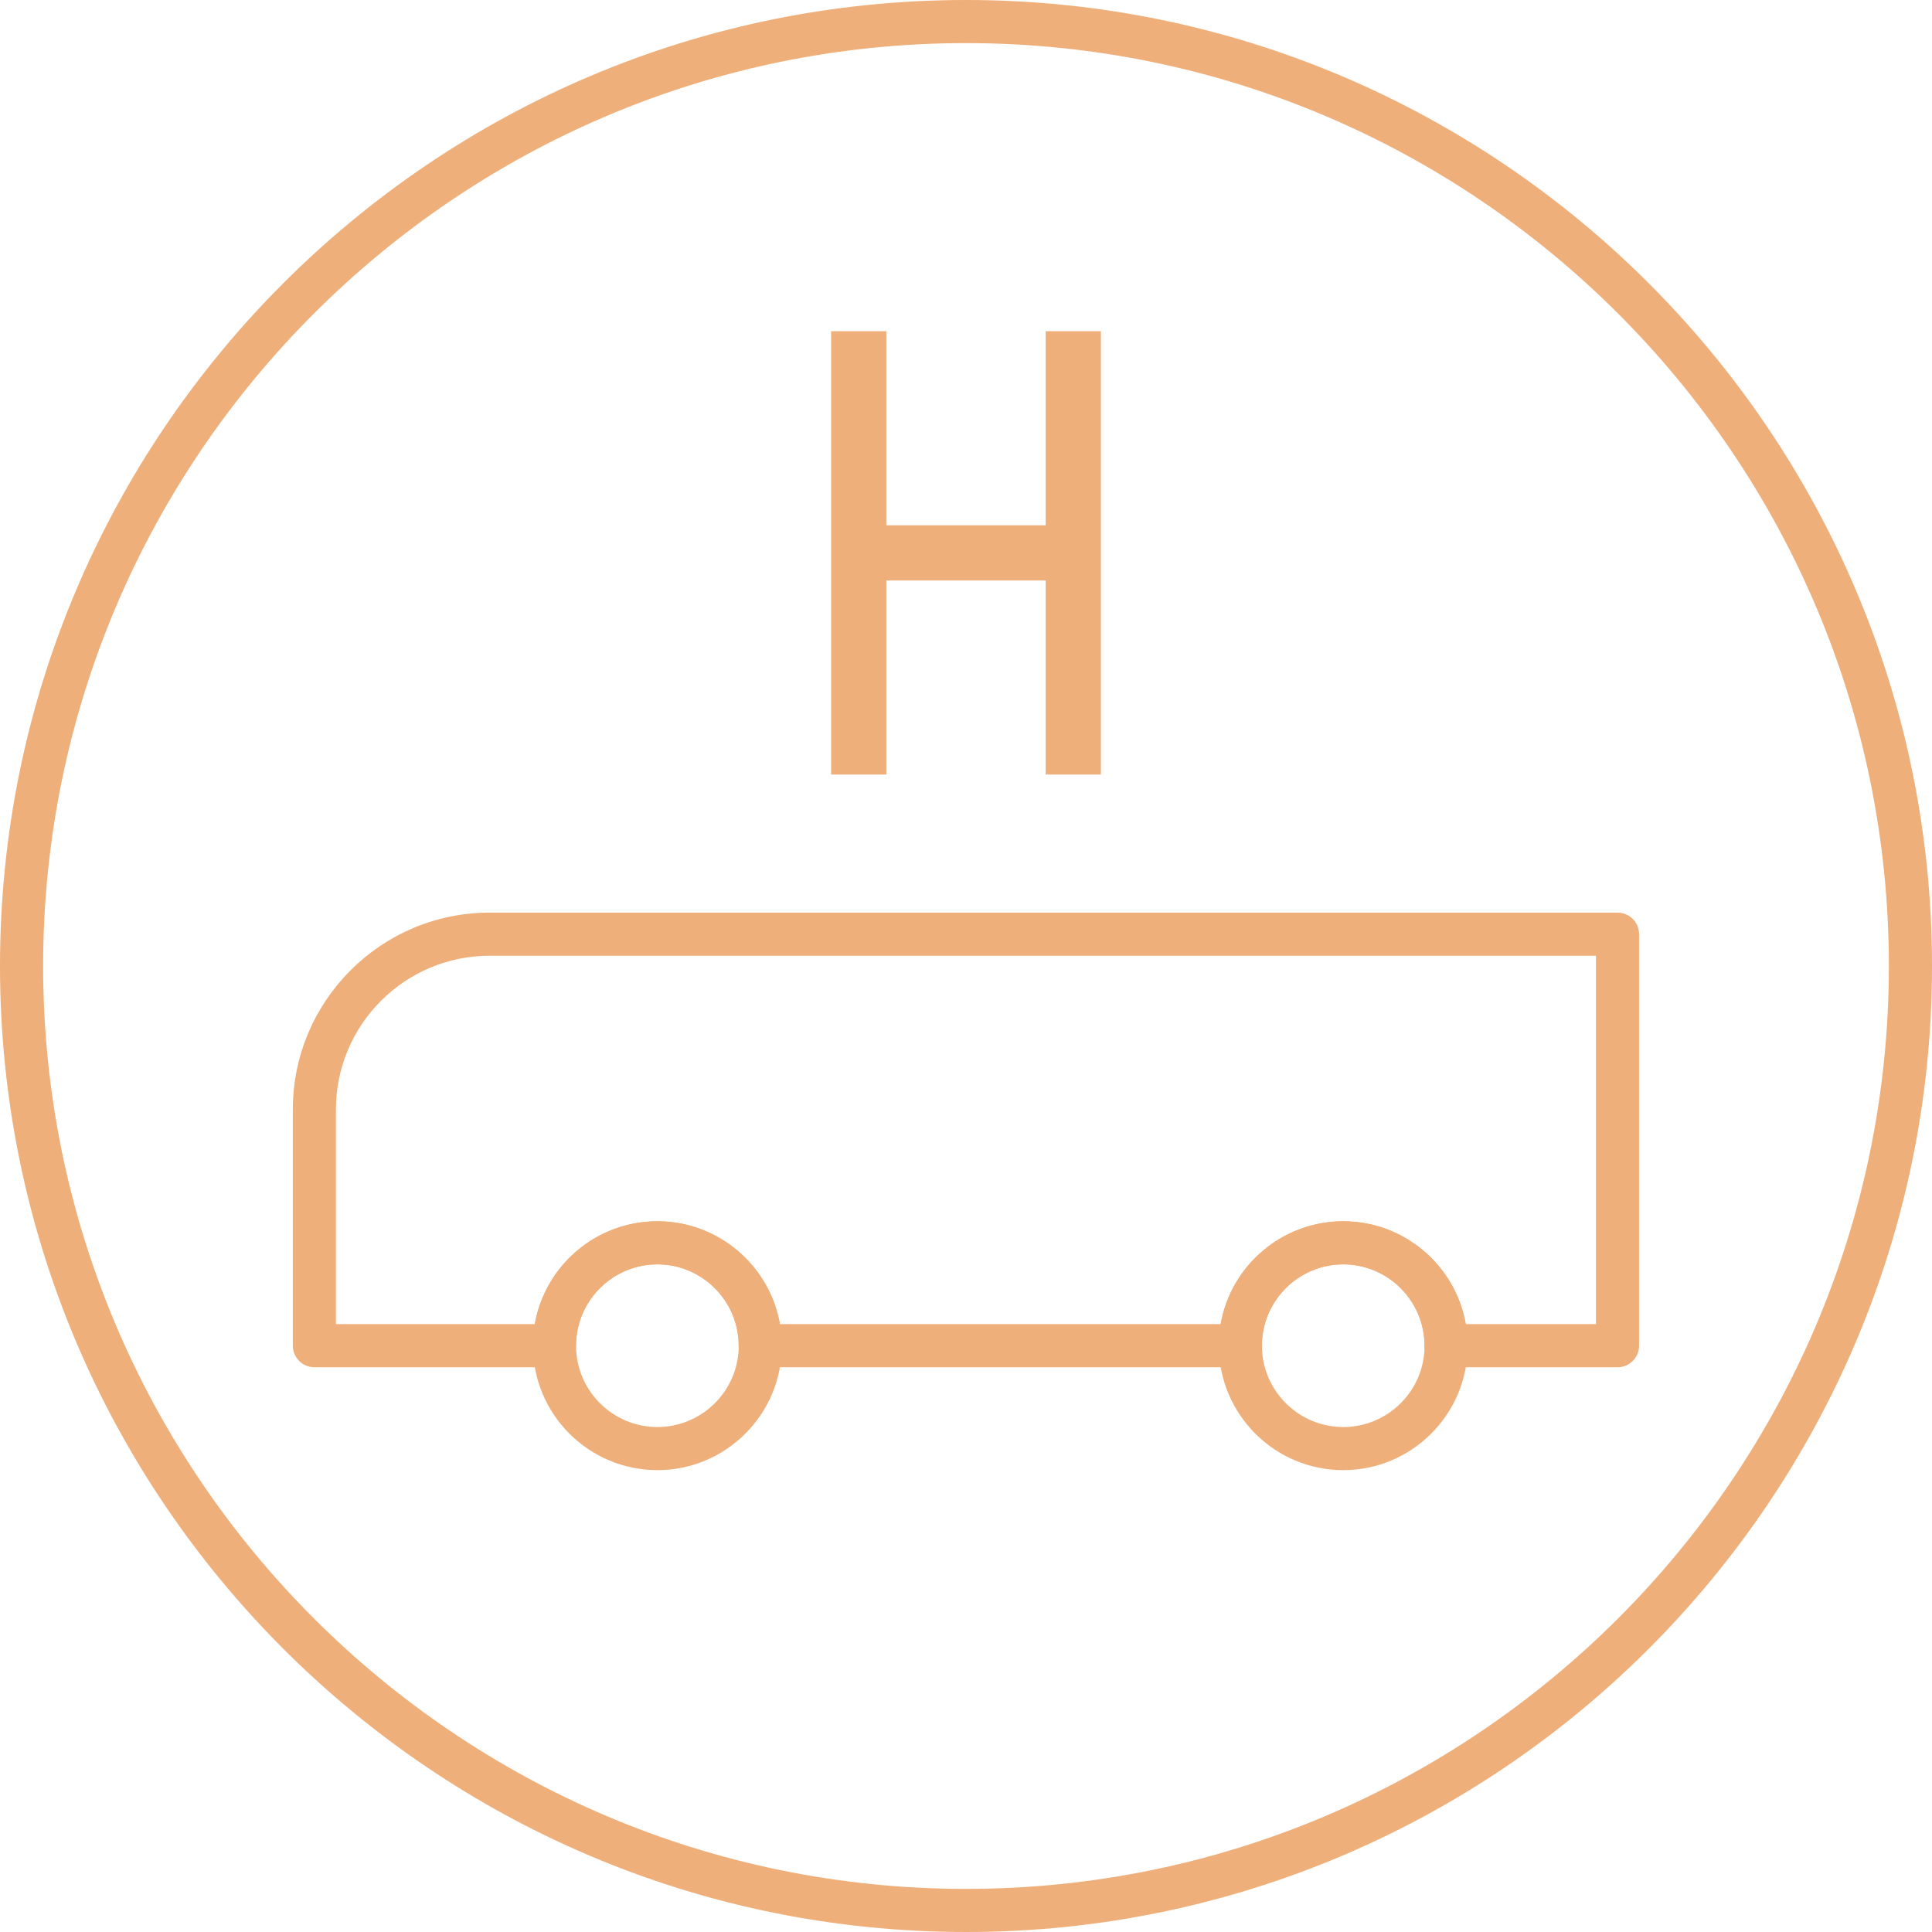 <?xml version="1.0" encoding="UTF-8"?> <svg xmlns="http://www.w3.org/2000/svg" width="70" height="70" viewBox="0 0 70 70" fill="none"><g clip-path="url(#clip0_6517_3132)"><path d="M34.999 69.749C15.838 69.749 0.25 54.161 0.25 35C0.25 15.839 15.838 0.251 34.999 0.251C54.16 0.251 69.748 15.839 69.748 35C69.748 54.161 54.16 69.749 34.999 69.749ZM34.999 1.312C16.424 1.312 1.311 16.424 1.311 35C1.311 53.576 16.424 68.688 34.999 68.688C53.575 68.688 68.687 53.576 68.687 35C68.687 16.424 53.575 1.312 34.999 1.312Z" fill="#EFAF7A"></path><path d="M35 70C15.701 70 0 54.299 0 35C0 15.701 15.701 0 35 0C54.299 0 70 15.701 70 35C70 54.3 54.299 70 35 70ZM35 0.501C15.977 0.501 0.501 15.977 0.501 35C0.501 54.023 15.977 69.499 35 69.499C54.023 69.499 69.499 54.023 69.499 35C69.499 15.977 54.023 0.501 35 0.501ZM35 68.939C16.286 68.939 1.062 53.714 1.062 35C1.062 16.287 16.286 1.061 35 1.061C53.714 1.061 68.938 16.286 68.938 35C68.938 53.714 53.714 68.939 35 68.939ZM35 1.562C16.563 1.562 1.563 16.563 1.563 35C1.563 53.438 16.563 68.438 35 68.438C53.437 68.438 68.437 53.438 68.437 35C68.437 16.563 53.437 1.562 35 1.562Z" fill="#EFAF7A"></path><path d="M48.668 53.015C46.32 53.015 44.41 51.105 44.41 48.757C44.41 46.409 46.32 44.499 48.668 44.499C51.016 44.499 52.926 46.409 52.926 48.757C52.926 51.105 51.016 53.015 48.668 53.015ZM48.668 45.56C46.905 45.56 45.471 46.994 45.471 48.757C45.471 50.52 46.905 51.954 48.668 51.954C50.431 51.954 51.865 50.52 51.865 48.757C51.865 46.994 50.431 45.56 48.668 45.56Z" fill="#EFAF7A"></path><path d="M48.669 53.266C46.183 53.266 44.16 51.243 44.16 48.757C44.16 46.272 46.183 44.249 48.669 44.249C51.154 44.249 53.177 46.272 53.177 48.757C53.177 51.243 51.154 53.266 48.669 53.266ZM48.669 44.75C46.459 44.75 44.661 46.547 44.661 48.757C44.661 50.967 46.459 52.765 48.669 52.765C50.878 52.765 52.676 50.967 52.676 48.757C52.676 46.547 50.878 44.75 48.669 44.75ZM48.669 52.205C46.767 52.205 45.221 50.659 45.221 48.757C45.221 46.856 46.767 45.309 48.669 45.309C50.57 45.309 52.116 46.856 52.116 48.757C52.116 50.659 50.57 52.205 48.669 52.205ZM48.669 45.81C47.044 45.81 45.722 47.133 45.722 48.757C45.722 50.382 47.044 51.704 48.669 51.704C50.293 51.704 51.615 50.382 51.615 48.757C51.615 47.133 50.293 45.81 48.669 45.81Z" fill="#EFAF7A"></path><path d="M23.817 53.015C21.469 53.015 19.559 51.105 19.559 48.757C19.559 46.409 21.469 44.499 23.817 44.499C26.165 44.499 28.075 46.409 28.075 48.757C28.075 51.105 26.165 53.015 23.817 53.015ZM23.817 45.56C22.054 45.56 20.62 46.994 20.62 48.757C20.62 50.52 22.054 51.954 23.817 51.954C25.58 51.954 27.014 50.52 27.014 48.757C27.014 46.994 25.58 45.56 23.817 45.56Z" fill="#EFAF7A"></path><path d="M23.818 53.266C21.331 53.266 19.309 51.243 19.309 48.757C19.309 46.272 21.331 44.249 23.818 44.249C26.304 44.249 28.326 46.272 28.326 48.757C28.326 51.243 26.304 53.266 23.818 53.266ZM23.818 44.75C21.607 44.75 19.81 46.547 19.81 48.757C19.81 50.967 21.607 52.765 23.818 52.765C26.028 52.765 27.825 50.967 27.825 48.757C27.825 46.547 26.028 44.75 23.818 44.75ZM23.818 52.205C21.917 52.205 20.37 50.659 20.37 48.757C20.37 46.856 21.917 45.309 23.818 45.309C25.72 45.309 27.266 46.856 27.266 48.757C27.266 50.659 25.72 52.205 23.818 52.205ZM23.818 45.81C22.194 45.81 20.871 47.133 20.871 48.757C20.871 50.382 22.194 51.704 23.818 51.704C25.442 51.704 26.765 50.382 26.765 48.757C26.765 47.133 25.442 45.81 23.818 45.81Z" fill="#EFAF7A"></path><path d="M58.606 49.288H52.393C52.1 49.288 51.863 49.05 51.863 48.757C51.863 46.994 50.429 45.56 48.666 45.56C46.903 45.56 45.469 46.994 45.469 48.757C45.469 49.05 45.231 49.288 44.938 49.288H27.543C27.25 49.288 27.012 49.05 27.012 48.757C27.012 46.994 25.578 45.56 23.815 45.56C22.052 45.56 20.618 46.994 20.618 48.757C20.618 49.05 20.381 49.288 20.087 49.288H11.39C11.097 49.288 10.859 49.05 10.859 48.757V40.198C10.859 36.403 13.946 33.316 17.741 33.316H58.606C58.899 33.316 59.137 33.554 59.137 33.847V48.757C59.137 49.05 58.899 49.288 58.606 49.288ZM52.891 48.227H58.076V34.377H17.741C14.532 34.377 11.92 36.989 11.92 40.198V48.227H19.59C19.852 46.128 21.647 44.499 23.815 44.499C25.983 44.499 27.779 46.128 28.041 48.227H44.44C44.702 46.128 46.498 44.499 48.666 44.499C50.834 44.499 52.629 46.128 52.891 48.227Z" fill="#EFAF7A"></path><path d="M58.606 49.538H52.393C51.962 49.538 51.612 49.188 51.612 48.757C51.612 47.133 50.29 45.81 48.666 45.81C47.041 45.81 45.719 47.133 45.719 48.757C45.719 49.188 45.369 49.538 44.938 49.538H27.543C27.113 49.538 26.762 49.188 26.762 48.757C26.762 47.133 25.44 45.81 23.816 45.81C22.191 45.81 20.869 47.133 20.869 48.757C20.869 49.188 20.519 49.538 20.087 49.538H11.39C10.96 49.538 10.609 49.188 10.609 48.757V40.198C10.609 36.266 13.808 33.066 17.741 33.066H58.606C59.037 33.066 59.387 33.416 59.387 33.847V48.757C59.387 49.188 59.037 49.538 58.606 49.538ZM48.666 45.309C50.567 45.309 52.113 46.856 52.113 48.757C52.113 48.912 52.239 49.037 52.393 49.037H58.606C58.761 49.037 58.886 48.912 58.886 48.757V33.847C58.886 33.693 58.761 33.567 58.606 33.567H17.741C14.084 33.567 11.11 36.542 11.11 40.198V48.757C11.11 48.912 11.236 49.037 11.39 49.037H20.087C20.242 49.037 20.368 48.912 20.368 48.757C20.368 46.856 21.914 45.309 23.816 45.309C25.717 45.309 27.263 46.856 27.263 48.757C27.263 48.912 27.389 49.037 27.543 49.037H44.938C45.093 49.037 45.218 48.912 45.218 48.757C45.218 46.856 46.764 45.309 48.666 45.309ZM58.326 48.477H52.67L52.643 48.258C52.393 46.258 50.684 44.75 48.666 44.75C46.648 44.75 44.938 46.258 44.688 48.258L44.661 48.477H27.819L27.792 48.258C27.543 46.258 25.834 44.75 23.816 44.75C21.798 44.75 20.088 46.258 19.839 48.258L19.811 48.477H11.67V40.198C11.67 36.85 14.394 34.127 17.741 34.127H58.327L58.326 48.477ZM53.106 47.976H57.825V34.628H17.741C14.67 34.628 12.171 37.126 12.171 40.198V47.976H19.375C19.749 45.836 21.621 44.249 23.816 44.249C26.012 44.249 27.883 45.836 28.257 47.976H44.225C44.599 45.836 46.471 44.249 48.666 44.249C50.861 44.249 52.733 45.836 53.106 47.976Z" fill="#EFAF7A"></path><path d="M31.113 12V28.063" stroke="#EFAF7A" stroke-width="2" stroke-miterlimit="10"></path><path d="M38.887 12V28.063" stroke="#EFAF7A" stroke-width="2" stroke-miterlimit="10"></path><path d="M38.889 20.032H31.113" stroke="#EFAF7A" stroke-width="2" stroke-miterlimit="10"></path></g><defs><clipPath id="clip0_6517_3132"><rect width="70" height="70" fill="white"></rect></clipPath></defs></svg> 